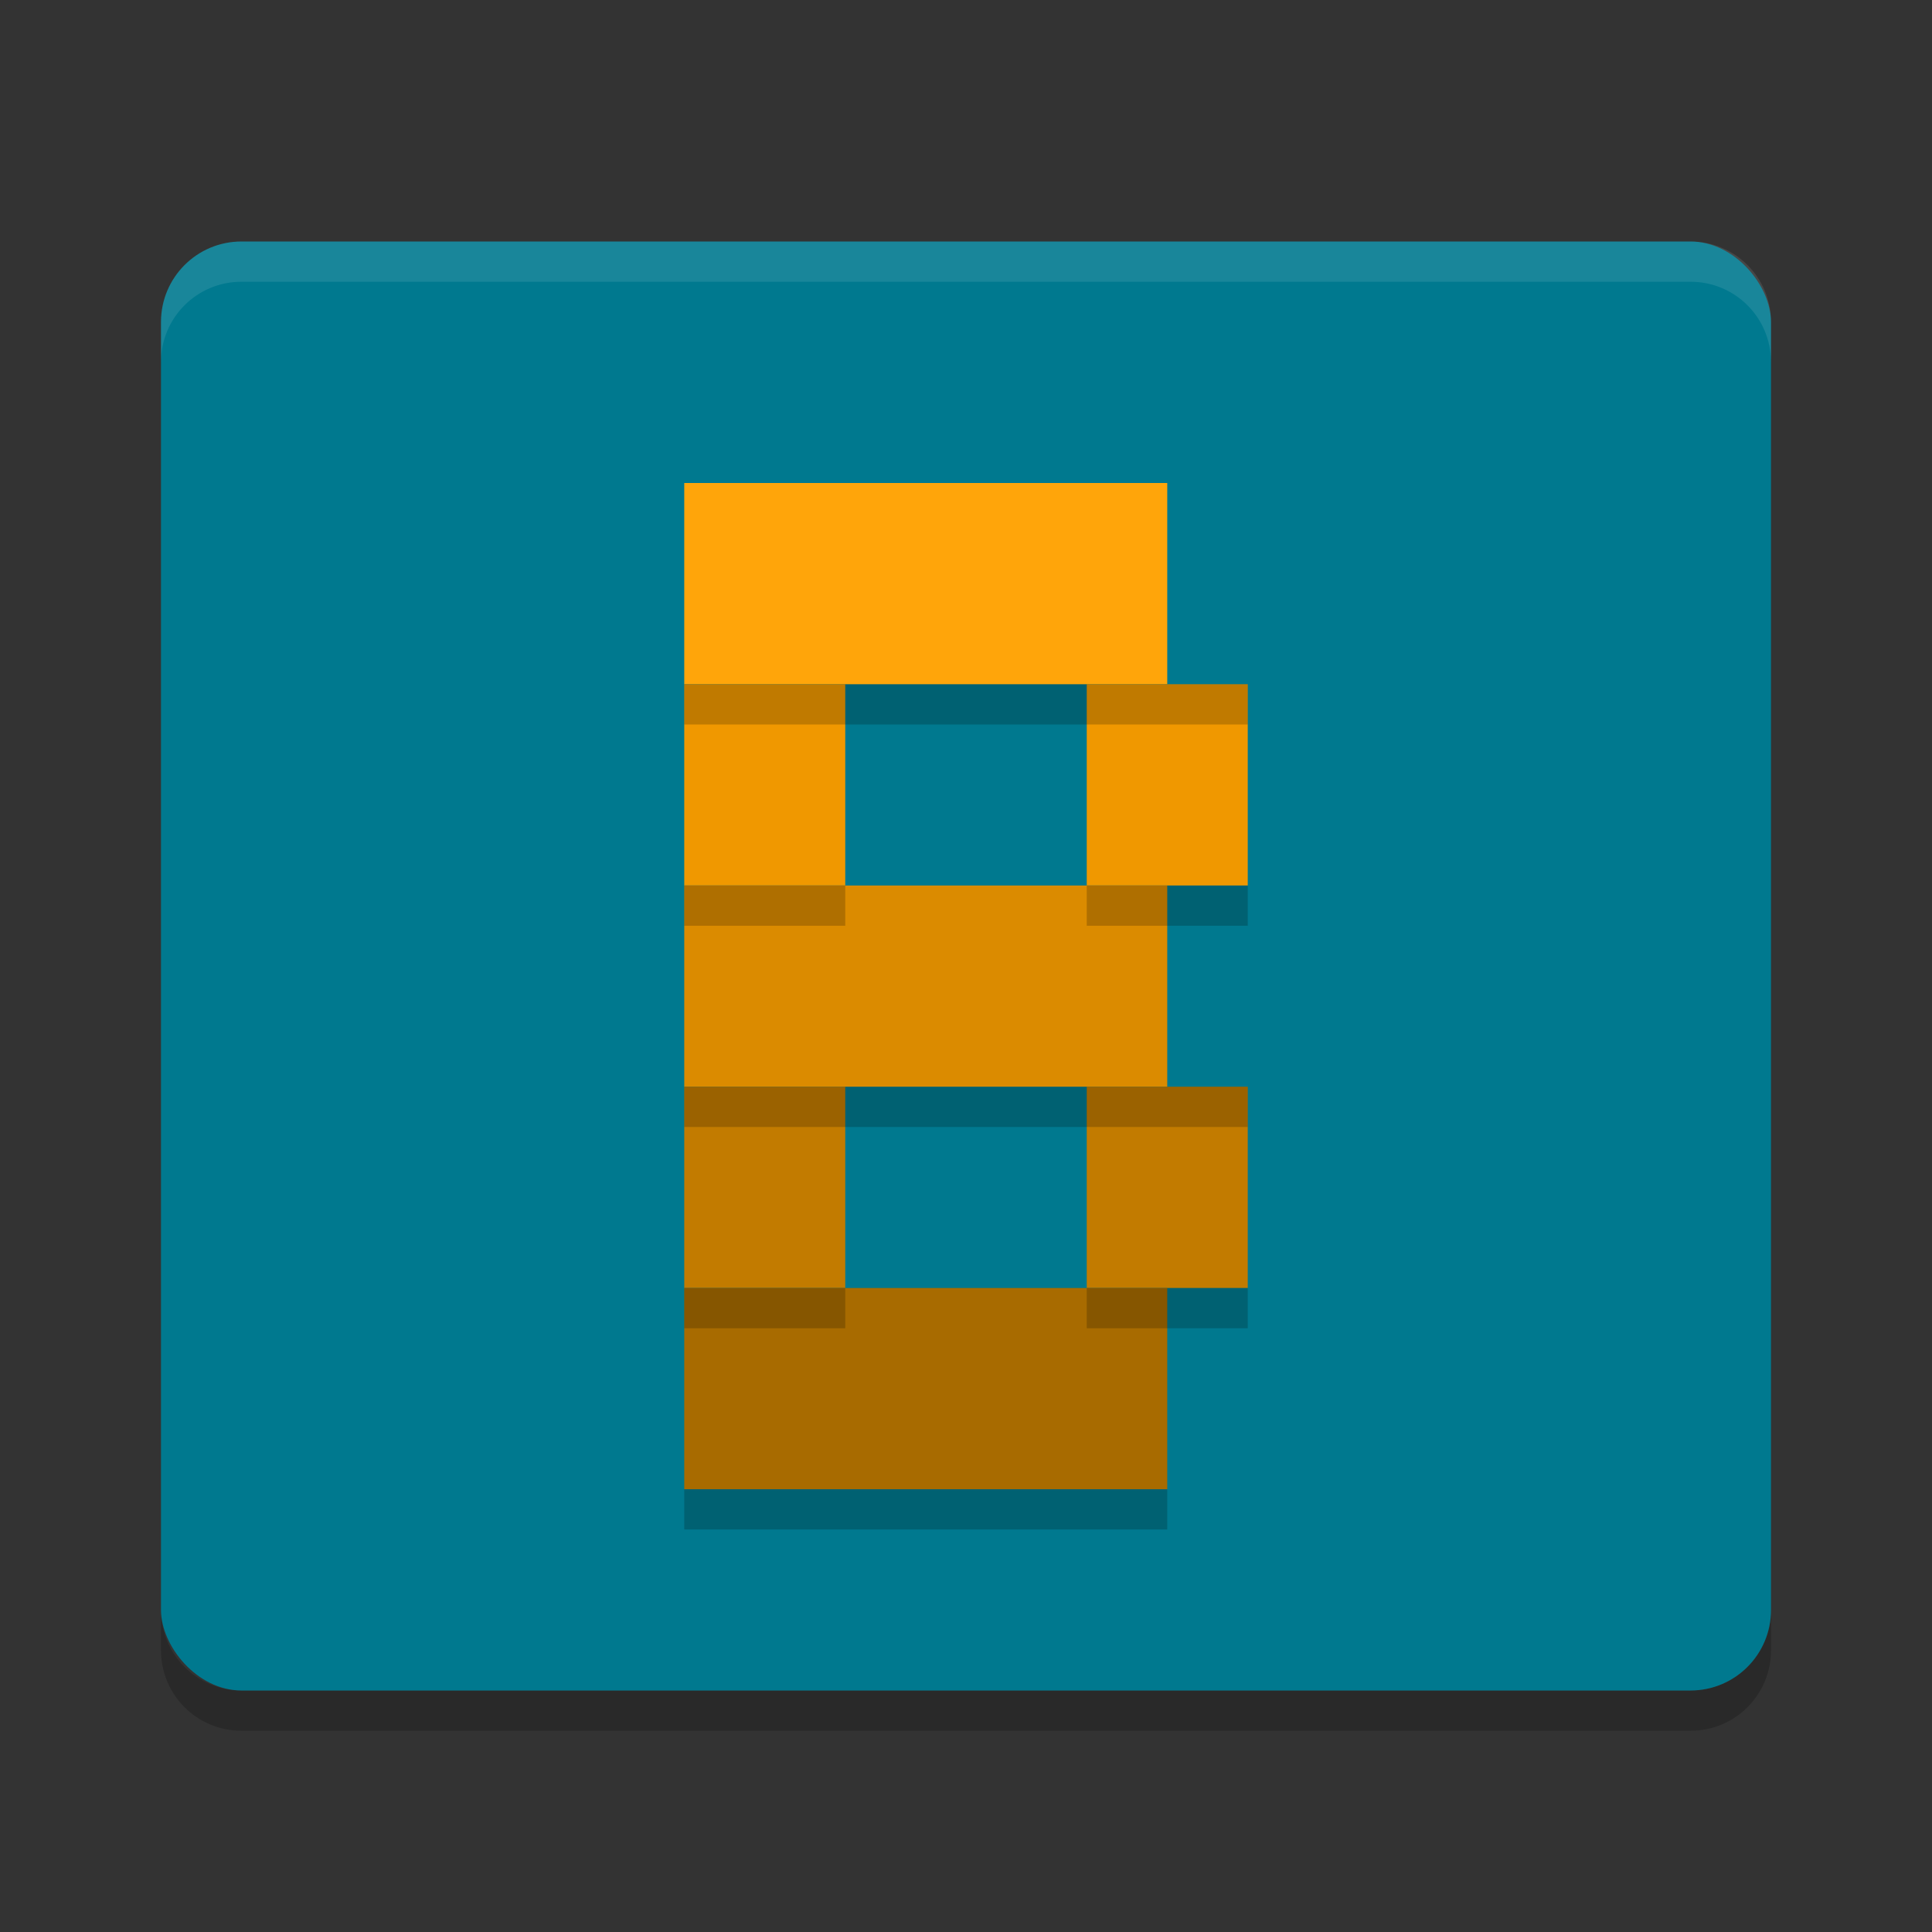 <svg xmlns="http://www.w3.org/2000/svg" width="48" height="48" version="1">
 <rect width="100%" height="100%" fill="#333333" stroke="none"/>
 <path opacity=".2" d="m4 40v1c0 1.108 0.892 2 2 2h36c1.108 0 2-0.892 2-2v-1c0 1.108-0.892 2-2 2h-36c-1.108 0-2-0.892-2-2z"/>
 <rect style="fill:#00798f" width="40" height="36" x="4" y="6" rx="2" ry="2"/>
 <path style="opacity:.1;fill:#ffffff" d="m6 6c-1.108 0-2 0.892-2 2v1c0-1.108 0.892-2 2-2h36c1.108 0 2 0.892 2 2v-1c0-1.108-0.892-2-2-2h-36z"/>
 <rect style="fill:#ffa50a" width="12" height="5" x="17" y="12"/>
 <rect style="fill:#f09800" width="4" height="5" x="17" y="17"/>
 <rect style="fill:#f09800" width="4" height="5" x="27" y="17"/>
 <rect style="fill:#db8b00" width="12" height="5" x="17" y="22"/>
 <rect style="fill:#c27b00" width="4" height="5" x="17" y="27"/>
 <rect style="fill:#c27b00" width="4" height="5" x="27" y="27"/>
 <rect style="fill:#a86b00" width="12" height="5" x="17" y="32"/>
 <rect style="opacity:0.2" width="14" height="1" x="17" y="17"/>
 <rect style="opacity:0.2" width="4" height="1" x="17" y="22"/>
 <rect style="opacity:0.2" width="4" height="1" x="27" y="22"/>
 <rect style="opacity:0.2" width="14" height="1" x="17" y="27"/>
 <rect style="opacity:0.2" width="4" height="1" x="17" y="32"/>
 <rect style="opacity:0.2" width="4" height="1" x="27" y="32"/>
 <rect style="opacity:0.2" width="12" height="1" x="17" y="37"/>
</svg>
